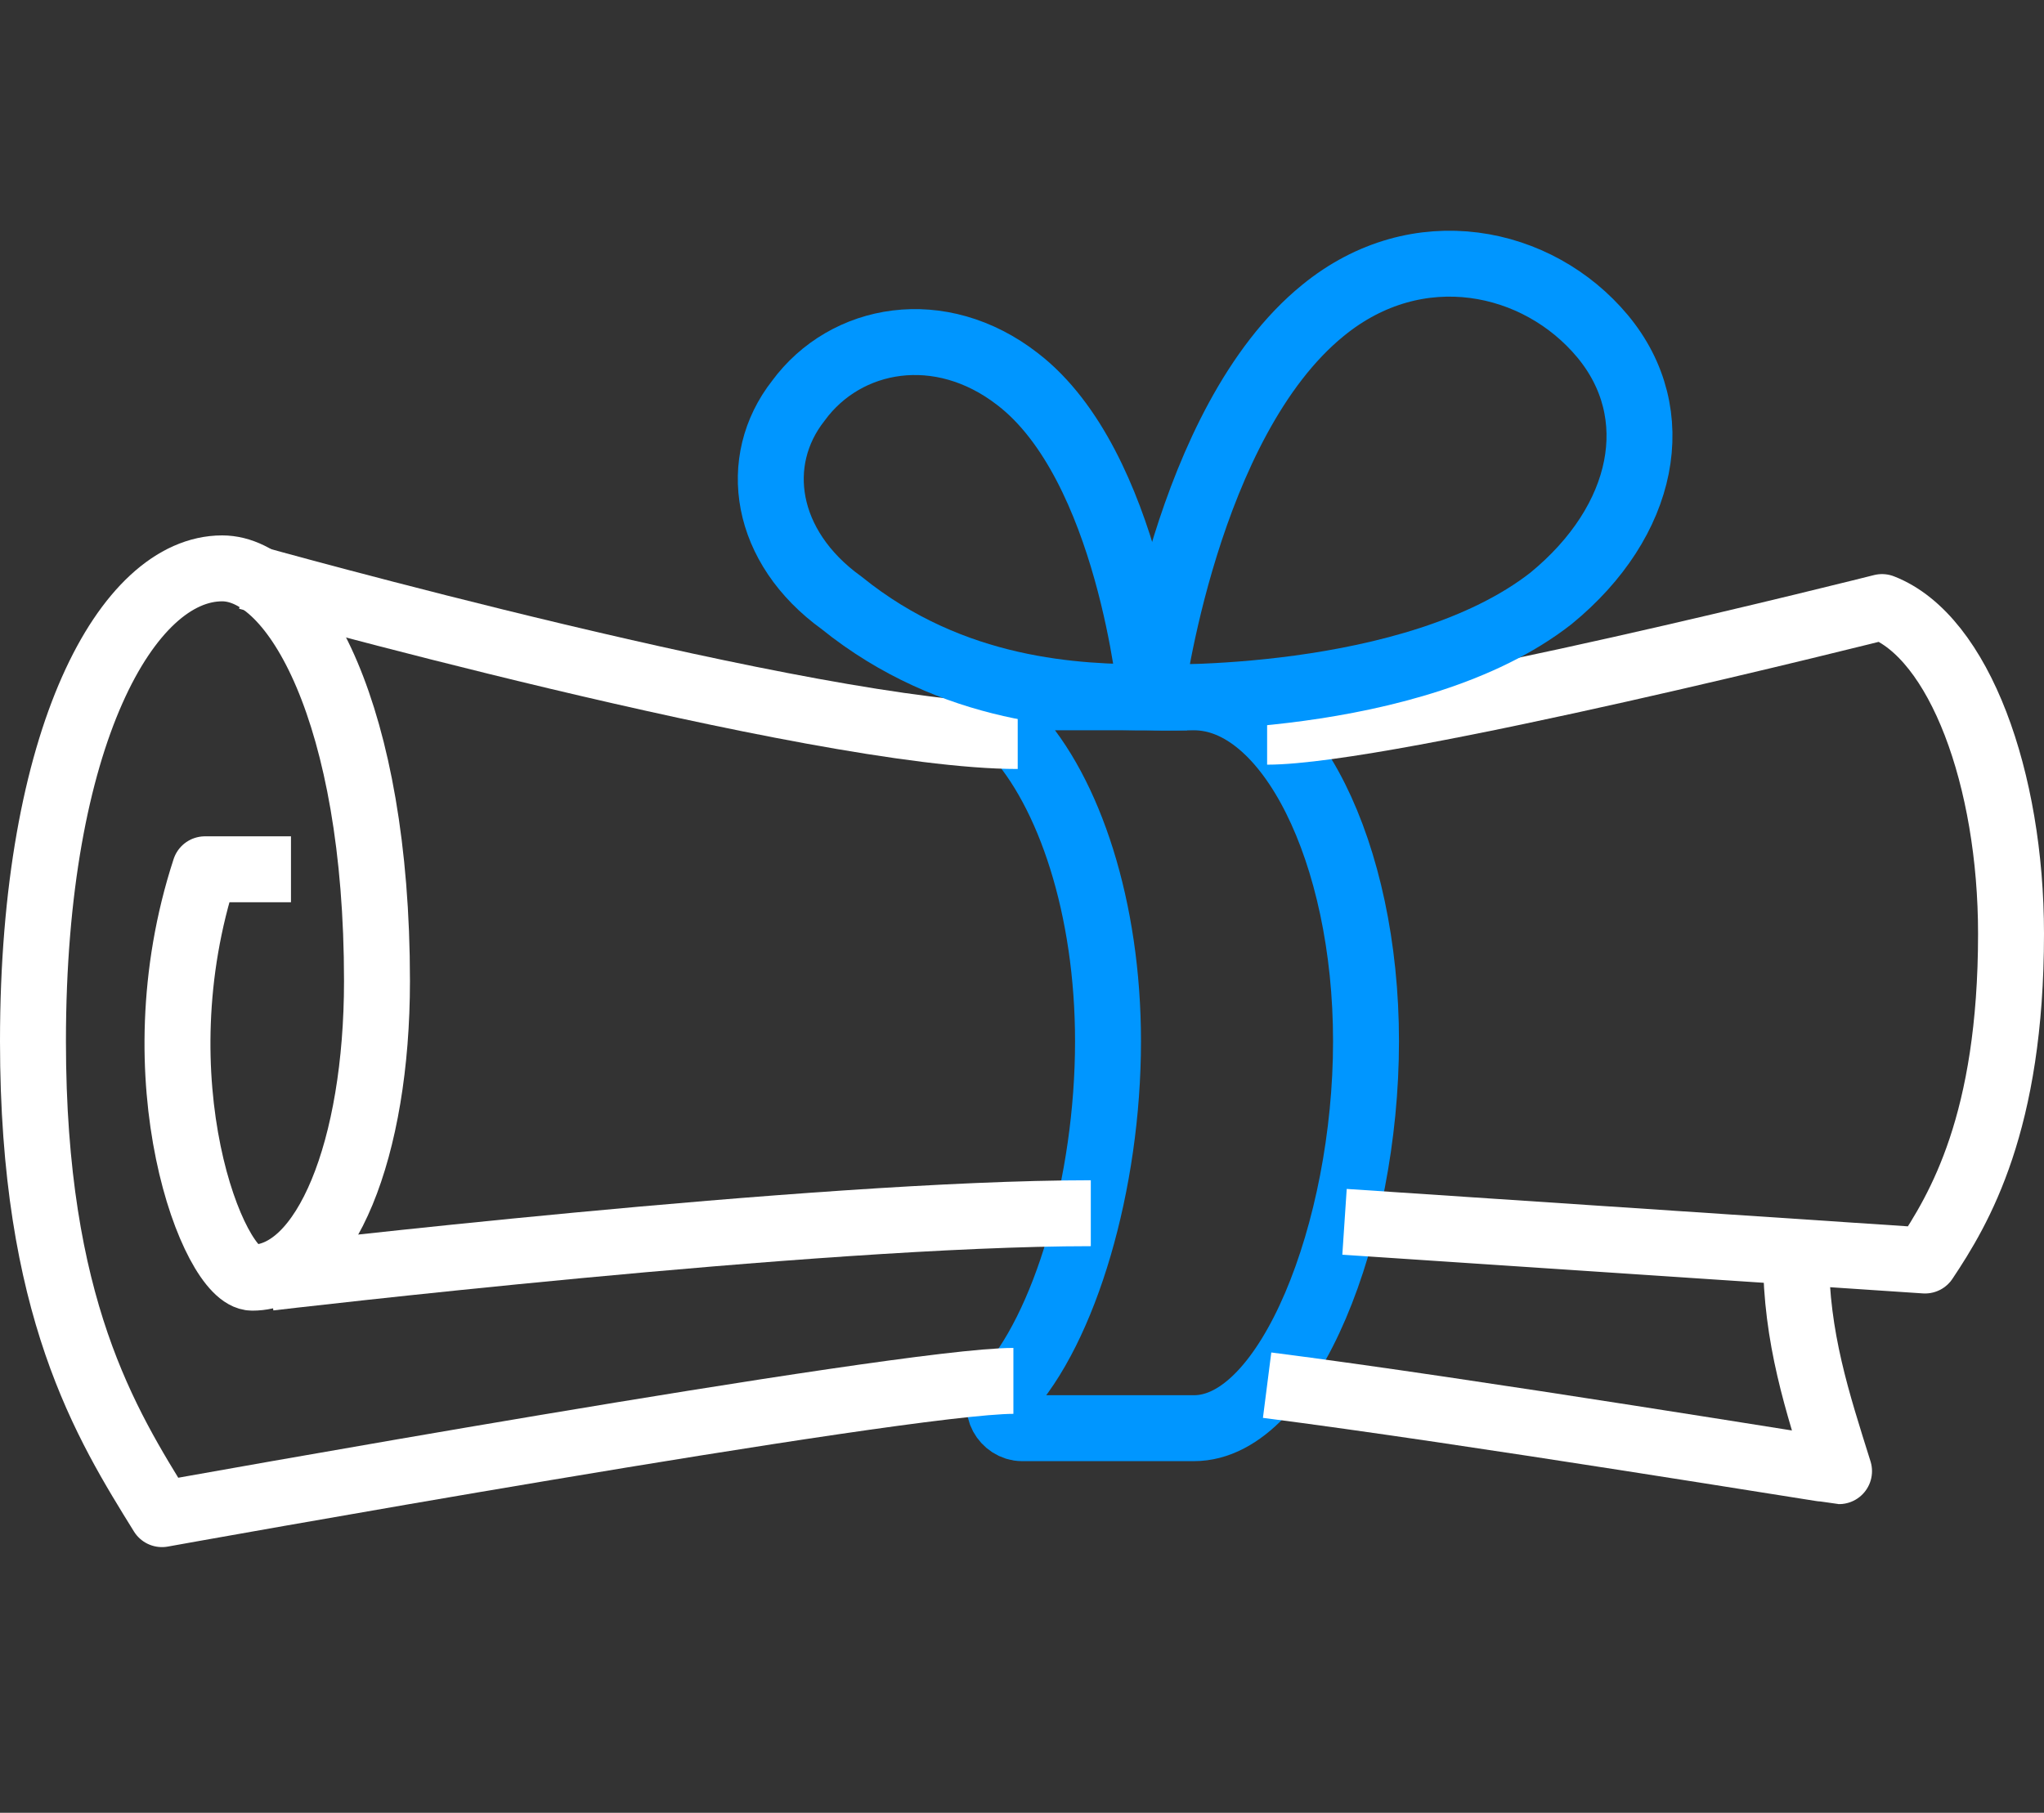 <?xml version="1.0" encoding="UTF-8"?>
<svg width="62px" height="55px" viewBox="0 0 62 55" version="1.1" xmlns="http://www.w3.org/2000/svg" xmlns:xlink="http://www.w3.org/1999/xlink">
    <rect x="0" y="0" width="62" height="55" fill="#333333" stroke="none"/>
    <title>commitment</title>
    <g id="About" stroke="none" stroke-width="1" fill="none" fill-rule="evenodd">
        <g id="Desktop-HD" transform="translate(-1425, -2906)">
            <g id="commitment" transform="translate(1426, 2906)">
                <path d="M30,43.331 C29.478,43.331 29.087,42.678 29.478,42.287 C31.304,40.331 32.609,35.896 32.609,31.592 C32.609,27.548 31.435,24.026 29.739,22.2 C29.348,21.809 29.609,21.157 30.261,21.157 L35.217,21.157 C38.087,21.157 40.435,25.852 40.435,31.592 C40.435,37.331 38.087,43.331 35.217,43.331 L30,43.331 Z" id="Path" stroke="#0096FF" stroke-width="2" stroke-linejoin="round"></path>
                <path d="M37.435,42.026 C43.565,42.809 54.652,44.635 54.783,44.635 C54.13,42.548 53.478,40.592 53.478,38.113" id="Path" stroke="#FFFFFF" stroke-width="2" stroke-linejoin="round"></path>
                <path d="M7.826,26.374 L5.217,26.374 C3.13,32.765 5.478,38.765 6.652,38.765 C8.87,38.765 10.435,34.852 10.435,29.765 C10.435,21.678 7.957,17.244 5.739,17.244 C2.87,17.244 0,22.331 0,31.592 C0,39.678 2.217,43.2 3.913,45.939 C3.913,45.939 26.348,41.896 29.739,41.896" id="Path" stroke="#FFFFFF" stroke-width="2" stroke-linejoin="round"></path>
                <path d="M29.87,22.331 C23.739,22.331 6.522,17.505 6.522,17.505" id="Path" stroke="#FFFFFF" stroke-width="2" stroke-linejoin="round"></path>
                <path d="M39.783,37.07 L57.391,38.244 C58.435,36.678 60,34.07 60,28.331 C60,23.635 58.435,19.331 56.087,18.418 C56.087,18.418 41.087,22.2 37.435,22.2" id="Path" stroke="#FFFFFF" stroke-width="2" stroke-linejoin="round"></path>
                <path d="M7.174,38.765 C7.174,38.765 23.739,36.809 32.087,36.809" id="Path" stroke="#FFFFFF" stroke-width="2" stroke-linejoin="round"></path>
                <path d="M33.913,21.157 C33.913,21.157 34.957,12.809 39.13,9.418 C42,7.07 45.652,7.852 47.609,10.2 C49.565,12.548 48.913,15.809 46.043,18.157 C41.87,21.418 33.913,21.157 33.913,21.157 Z" id="Path" stroke="#0096FF" stroke-width="2"></path>
                <path d="M33.913,21.157 C33.913,21.157 33.261,14.113 29.87,11.505 C27.522,9.678 24.652,10.2 23.217,12.157 C21.783,13.983 22.174,16.592 24.522,18.287 C27.913,21.026 31.696,21.157 33.913,21.157 Z" id="Path" stroke="#0096FF" stroke-width="2"></path>
                <rect id="Rectangle" x="24" y="0" width="16" height="55"></rect>
            </g>
        </g>
    </g>
</svg>